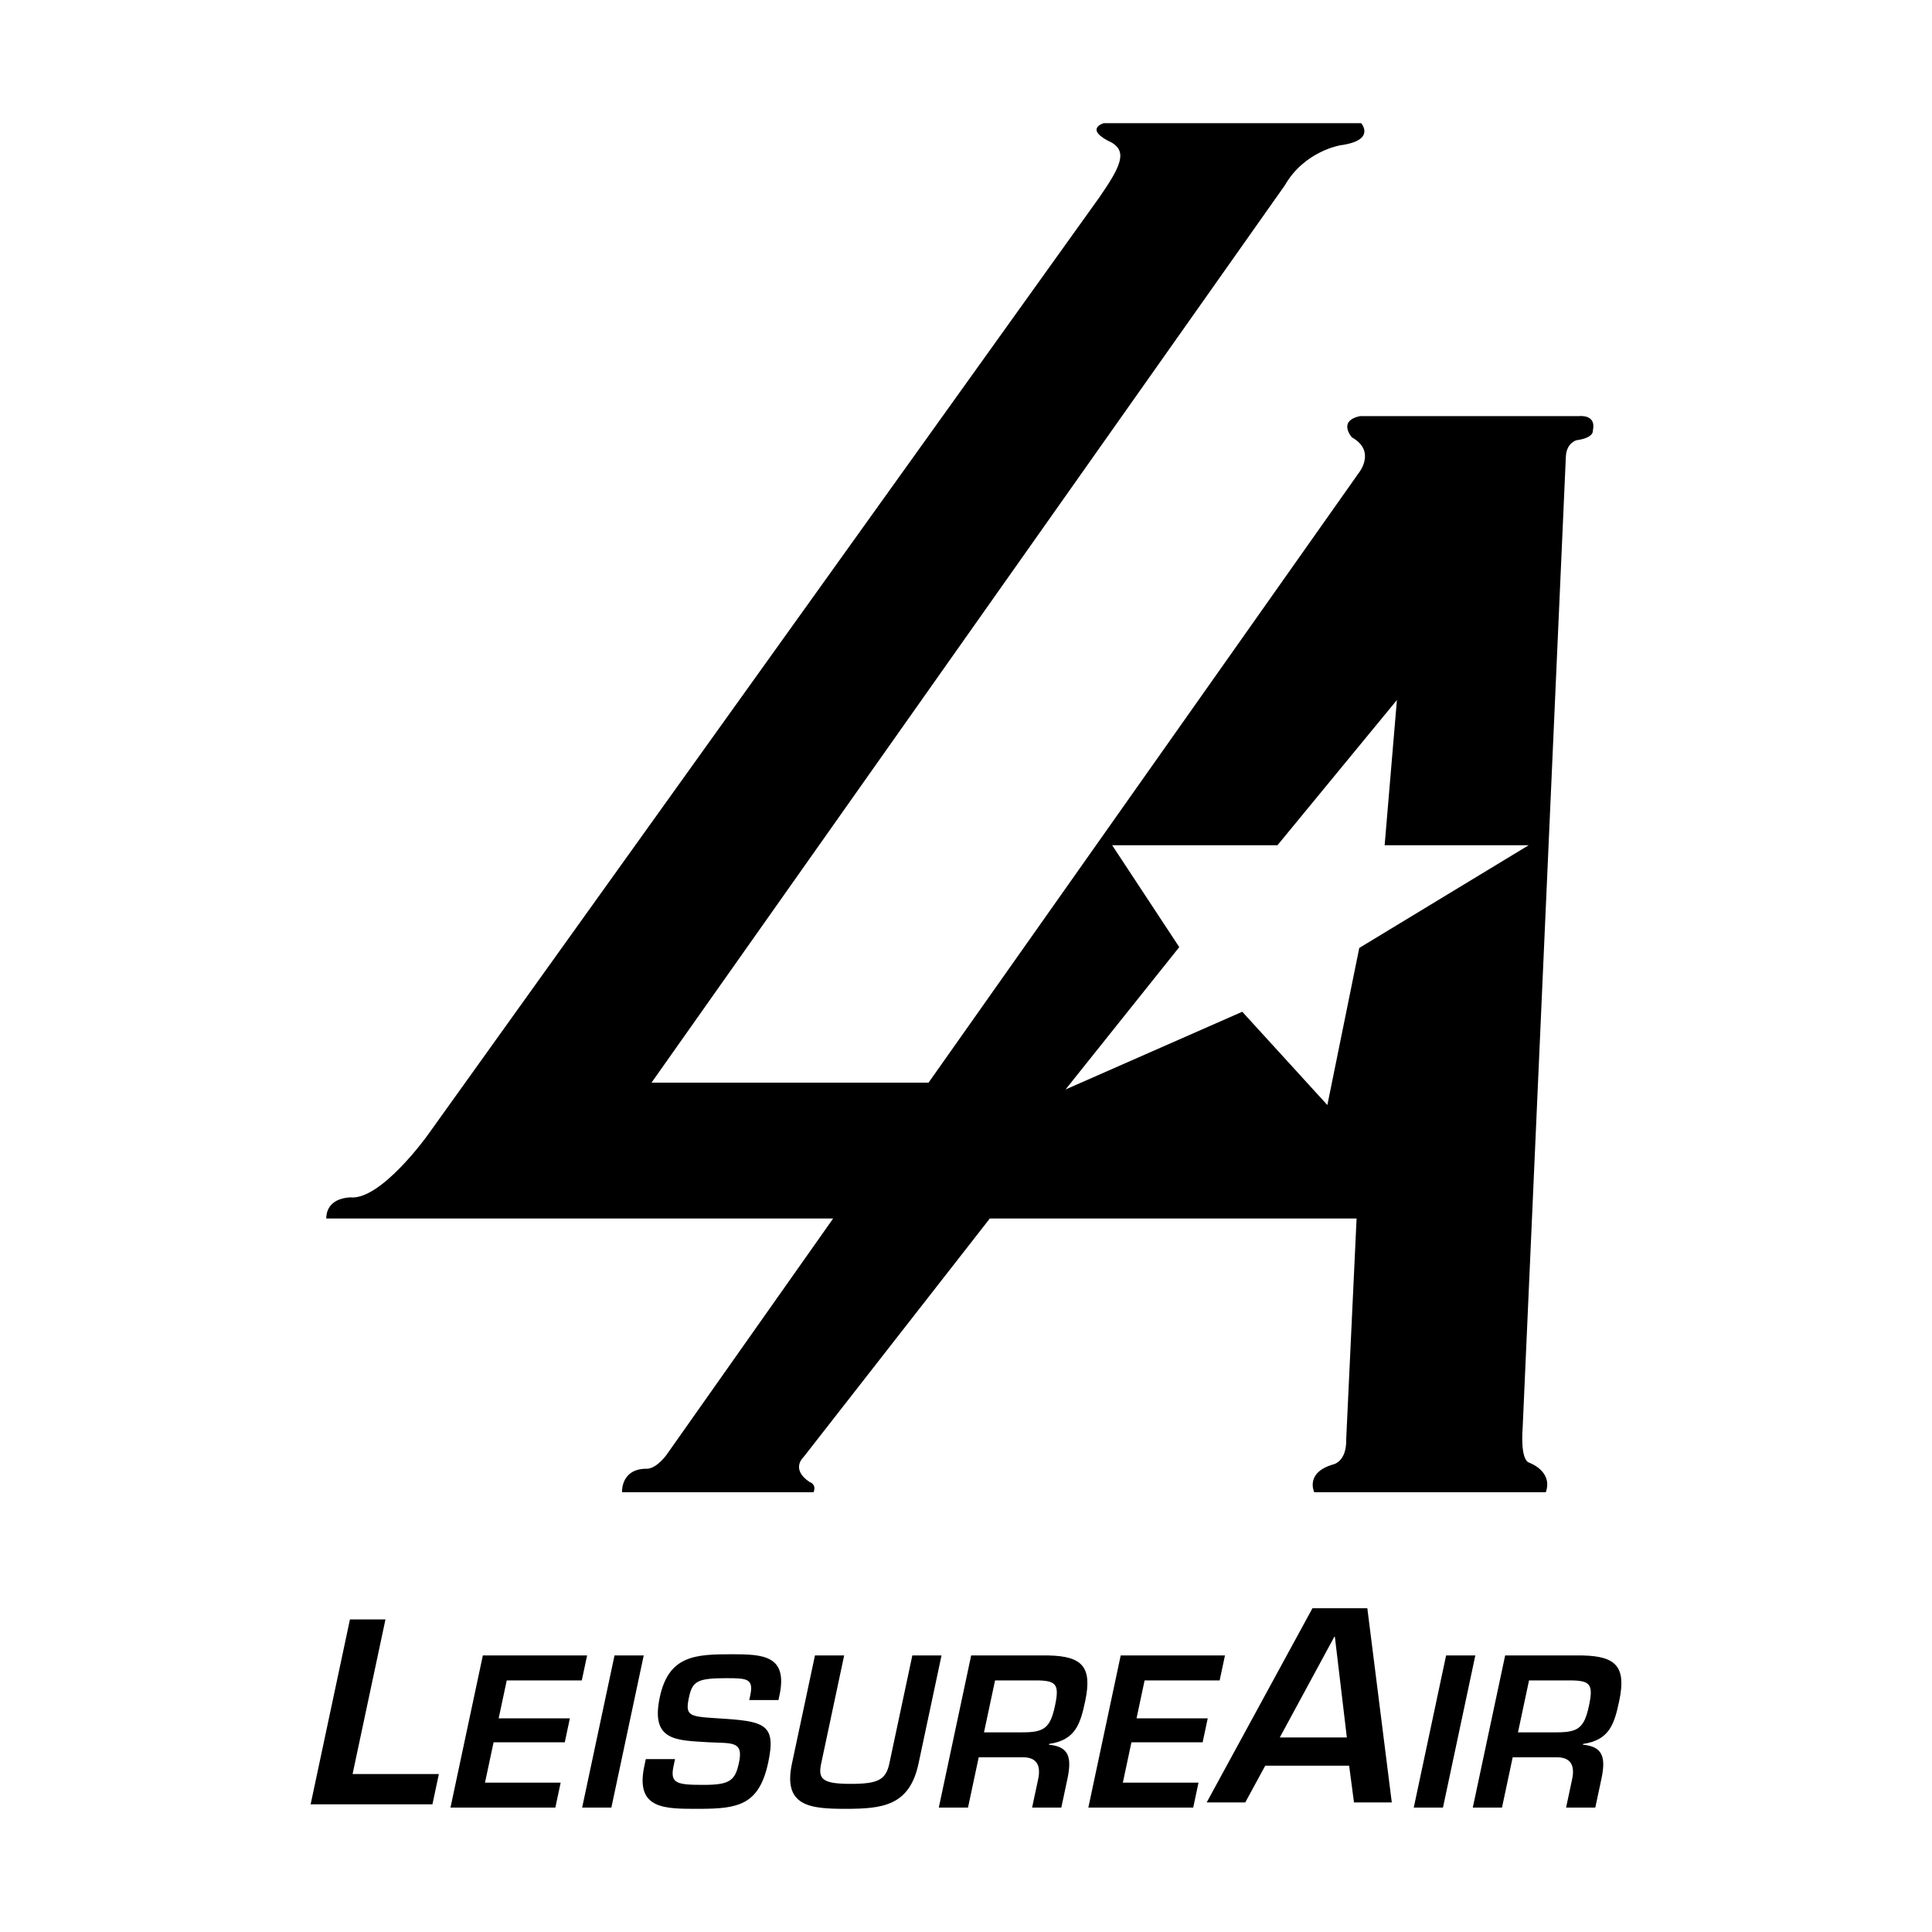<?xml version="1.0" encoding="utf-8"?>
<!-- Generator: Adobe Illustrator 13.0.0, SVG Export Plug-In . SVG Version: 6.00 Build 14948)  -->
<!DOCTYPE svg PUBLIC "-//W3C//DTD SVG 1.0//EN" "http://www.w3.org/TR/2001/REC-SVG-20010904/DTD/svg10.dtd">
<svg version="1.0" id="Layer_1" xmlns="http://www.w3.org/2000/svg" xmlns:xlink="http://www.w3.org/1999/xlink" x="0px" y="0px"
	 width="192.756px" height="192.756px" viewBox="0 0 192.756 192.756" enable-background="new 0 0 192.756 192.756"
	 xml:space="preserve">
<g>
	<polygon fill-rule="evenodd" clip-rule="evenodd" fill="#FFFFFF" points="0,0 192.756,0 192.756,192.756 0,192.756 0,0 	"/>
	<path fill-rule="evenodd" clip-rule="evenodd" d="M157.574,41.515h-21.878c-2.285,0.489-0.815,2.122-0.815,2.122
		c2.489,1.388,0.652,3.592,0.652,3.592l-42.892,60.787H65.002l63.184-89.522c1.959-3.429,5.551-4,5.551-4
		c3.592-0.49,2.068-2.204,2.068-2.204h-25.688c0,0-2.073,0.594,0.843,1.96c1.495,0.931,0.851,2.367-1.278,5.441l-67.047,93.606
		c0,0-4.668,6.508-7.707,6.164c-2.271,0.145-2.378,1.672-2.378,2.107h50.574l-16.652,23.619c-1.143,1.471-1.959,1.348-1.959,1.348
		c-2.612,0-2.449,2.346-2.449,2.346h19.102c0.334-0.814-0.394-1.021-0.394-1.021c-1.959-1.307-0.586-2.508-0.586-2.508
		l18.569-23.783h36.591l-1.038,22.068c0.053,2.145-1.225,2.449-1.225,2.449c-2.938,0.816-1.959,2.795-1.959,2.795h23.103
		c0.734-2.121-1.66-2.947-1.66-2.947c-0.938-0.314-0.653-3.467-0.653-3.467l4.313-96.953c0.081-1.347,1.062-1.592,1.062-1.592
		c1.795-0.245,1.632-0.979,1.632-0.979C159.288,41.31,157.574,41.515,157.574,41.515L157.574,41.515z"/>
	<polygon fill-rule="evenodd" clip-rule="evenodd" fill="#FFFFFF" points="106.309,108.697 117.655,94.494 110.962,84.331 
		127.451,84.331 139.37,69.841 138.146,84.331 152.513,84.331 135.615,94.576 132.431,110.25 123.941,100.943 106.309,108.697 	"/>
	<polygon fill-rule="evenodd" clip-rule="evenodd" points="35.177,176.996 43.787,176.996 43.144,180.021 30.991,180.021 
		34.915,161.57 38.458,161.57 35.177,176.996 	"/>
	<polygon fill-rule="evenodd" clip-rule="evenodd" points="49.752,171.439 56.856,171.439 56.349,173.828 49.245,173.828 
		48.388,177.855 55.937,177.855 55.407,180.344 44.944,180.344 48.173,165.166 58.575,165.166 58.046,167.654 50.558,167.654 
		49.752,171.439 	"/>
	<polygon fill-rule="evenodd" clip-rule="evenodd" points="60.996,180.344 58.081,180.344 61.31,165.166 64.224,165.166 
		60.996,180.344 	"/>
	<path fill-rule="evenodd" clip-rule="evenodd" d="M67.347,175.508l-0.151,0.709c-0.37,1.74,0.353,1.861,3.044,1.861
		c2.651,0,3.119-0.486,3.493-2.246c0.461-2.166-0.753-1.883-2.994-2.004c-3.235-0.203-5.852-0.082-4.913-4.494
		c0.887-4.168,3.543-4.289,7.187-4.289c3.097,0,5.605,0.1,4.757,4.088l-0.104,0.484h-2.914l0.103-0.484
		c0.349-1.641-0.306-1.701-2.35-1.701c-2.895,0-3.42,0.283-3.765,1.902c-0.396,1.863-0.024,1.924,2.892,2.105
		c4.615,0.283,5.838,0.525,5.016,4.393c-0.909,4.27-3.01,4.635-6.916,4.635c-3.359,0-6.376,0.1-5.451-4.25l0.151-0.709H67.347
		L67.347,175.508z"/>
	<path fill-rule="evenodd" clip-rule="evenodd" d="M93.936,165.166l-2.295,10.787c-0.899,4.23-3.611,4.514-7.294,4.514
		c-3.562,0-6.238-0.264-5.334-4.514l2.295-10.787h2.914l-2.294,10.787c-0.332,1.559,0.136,2.023,2.95,2.023
		c2.691,0,3.502-0.385,3.851-2.023l2.294-10.787H93.936L93.936,165.166z"/>
	<path fill-rule="evenodd" clip-rule="evenodd" d="M97.646,175.326l-1.068,5.018h-2.914l3.229-15.178h7.751
		c3.302,0.08,4.357,1.113,3.626,4.555c-0.479,2.244-0.948,3.885-3.601,4.27l-0.017,0.08c2.025,0.184,2.294,1.295,1.838,3.441
		l-0.603,2.832h-2.914l0.603-2.832c0.271-1.275-0.065-2.166-1.458-2.186H97.646L97.646,175.326z"/>
	<path fill-rule="evenodd" clip-rule="evenodd" fill="#FFFFFF" d="M102.021,172.836c2.146,0,2.762-0.426,3.235-2.65
		c0.456-2.146,0.153-2.531-1.931-2.531h-4.048l-1.103,5.182H102.021L102.021,172.836z"/>
	<polygon fill-rule="evenodd" clip-rule="evenodd" points="113.393,171.439 120.496,171.439 119.988,173.828 112.884,173.828 
		112.027,177.855 119.576,177.855 119.047,180.344 108.584,180.344 111.812,165.166 122.215,165.166 121.686,167.654 
		114.197,167.654 113.393,171.439 	"/>
	<polygon fill-rule="evenodd" clip-rule="evenodd" points="126.233,176.162 124.239,179.83 120.39,179.83 130.942,160.457 
		136.419,160.457 138.859,179.83 135.088,179.83 134.603,176.162 126.233,176.162 	"/>
	<polygon fill-rule="evenodd" clip-rule="evenodd" fill="#FFFFFF" points="133.18,163.297 133.128,163.297 127.685,173.346 
		134.375,173.346 133.18,163.297 	"/>
	<polygon fill-rule="evenodd" clip-rule="evenodd" points="143.965,180.344 141.051,180.344 144.278,165.166 147.193,165.166 
		143.965,180.344 	"/>
	<path fill-rule="evenodd" clip-rule="evenodd" d="M150.921,175.326l-1.067,5.018h-2.914l3.229-15.178h7.751
		c3.303,0.08,4.357,1.113,3.626,4.555c-0.478,2.244-0.948,3.885-3.6,4.27l-0.018,0.08c2.025,0.184,2.295,1.295,1.839,3.441
		l-0.604,2.832h-2.914l0.603-2.832c0.271-1.275-0.065-2.166-1.458-2.186H150.921L150.921,175.326z"/>
	<path fill-rule="evenodd" clip-rule="evenodd" fill="#FFFFFF" d="M155.296,172.836c2.146,0,2.762-0.426,3.235-2.65
		c0.456-2.146,0.153-2.531-1.931-2.531h-4.048l-1.103,5.182H155.296L155.296,172.836z"/>
</g>
</svg>
